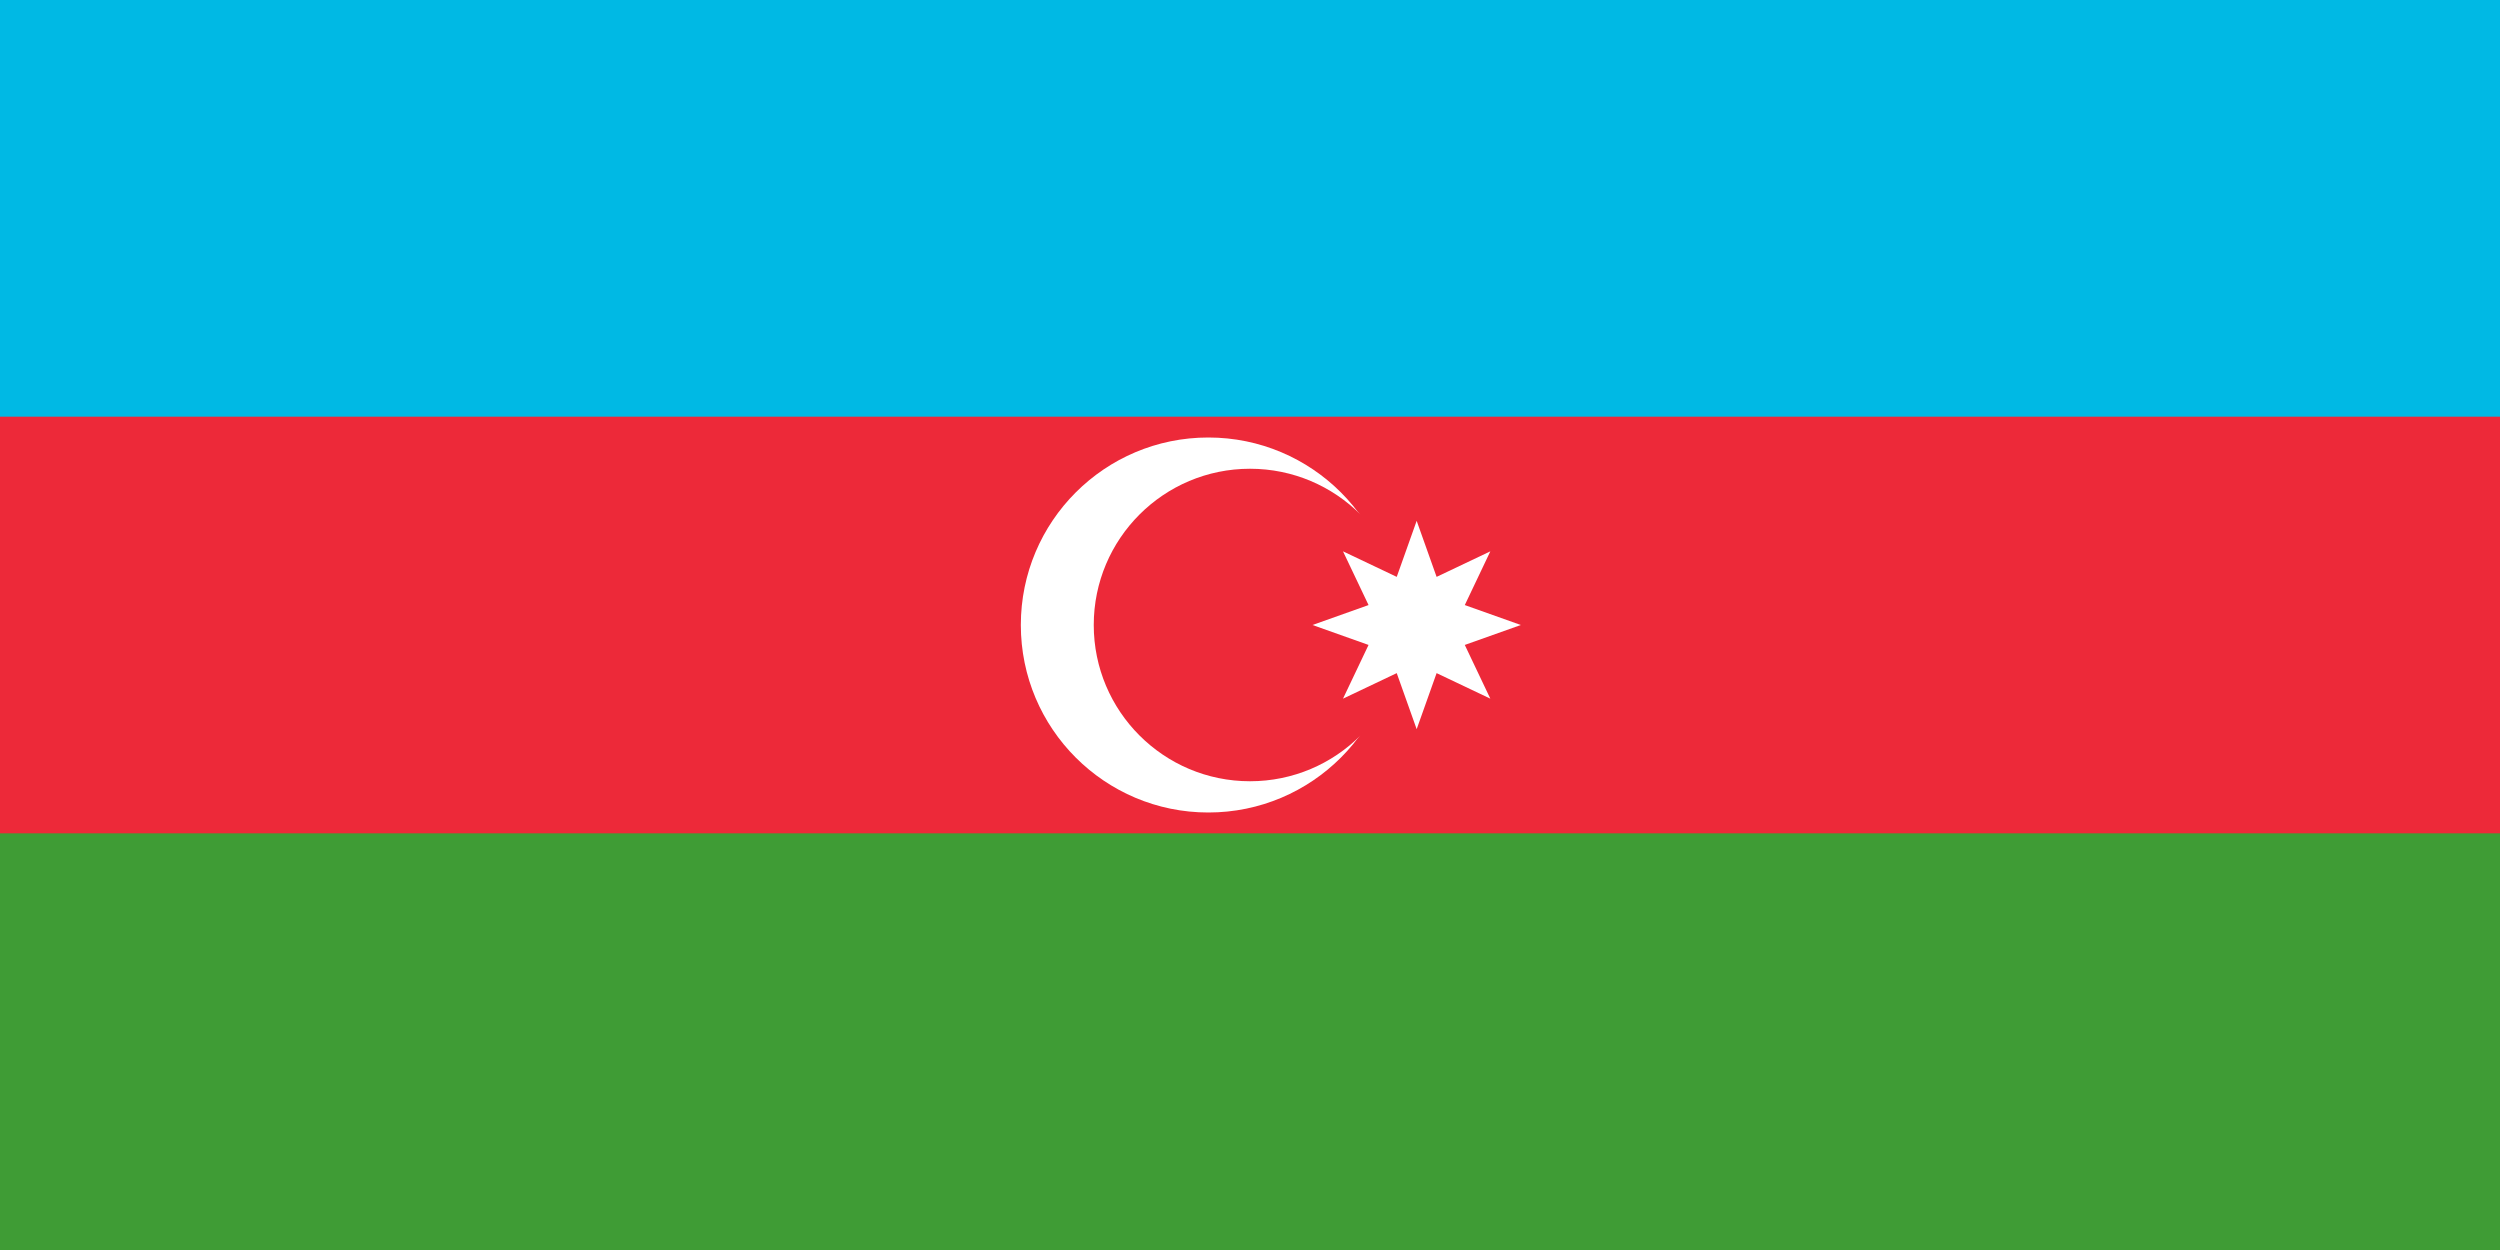 <?xml version="1.0" encoding="UTF-8"?>
<svg xmlns="http://www.w3.org/2000/svg" viewBox="0 0 1200 600">
  <path fill="#3f9c35" d="M0 0h1200v600H0z"></path>
  <path fill="#ed2939" d="M0 0h1200v400H0z"></path>
  <path fill="#00b9e4" d="M0 0h1200v200H0z"></path>
  <circle cy="300" cx="580" r="90" fill="#fff"></circle>
  <circle cy="300" cx="600" r="75" fill="#ed2939"></circle>
  <path d="M680 250l9.57 26.9 25.79-12.26-12.26 25.79L730 300l-26.9 9.57 12.26 25.79-25.79-12.26L680 350l-9.57-26.9-25.79 12.26 12.26-25.79L630 300l26.9-9.57-12.26-25.79 25.79 12.26L680 250z" fill="#fff"></path>
</svg>

